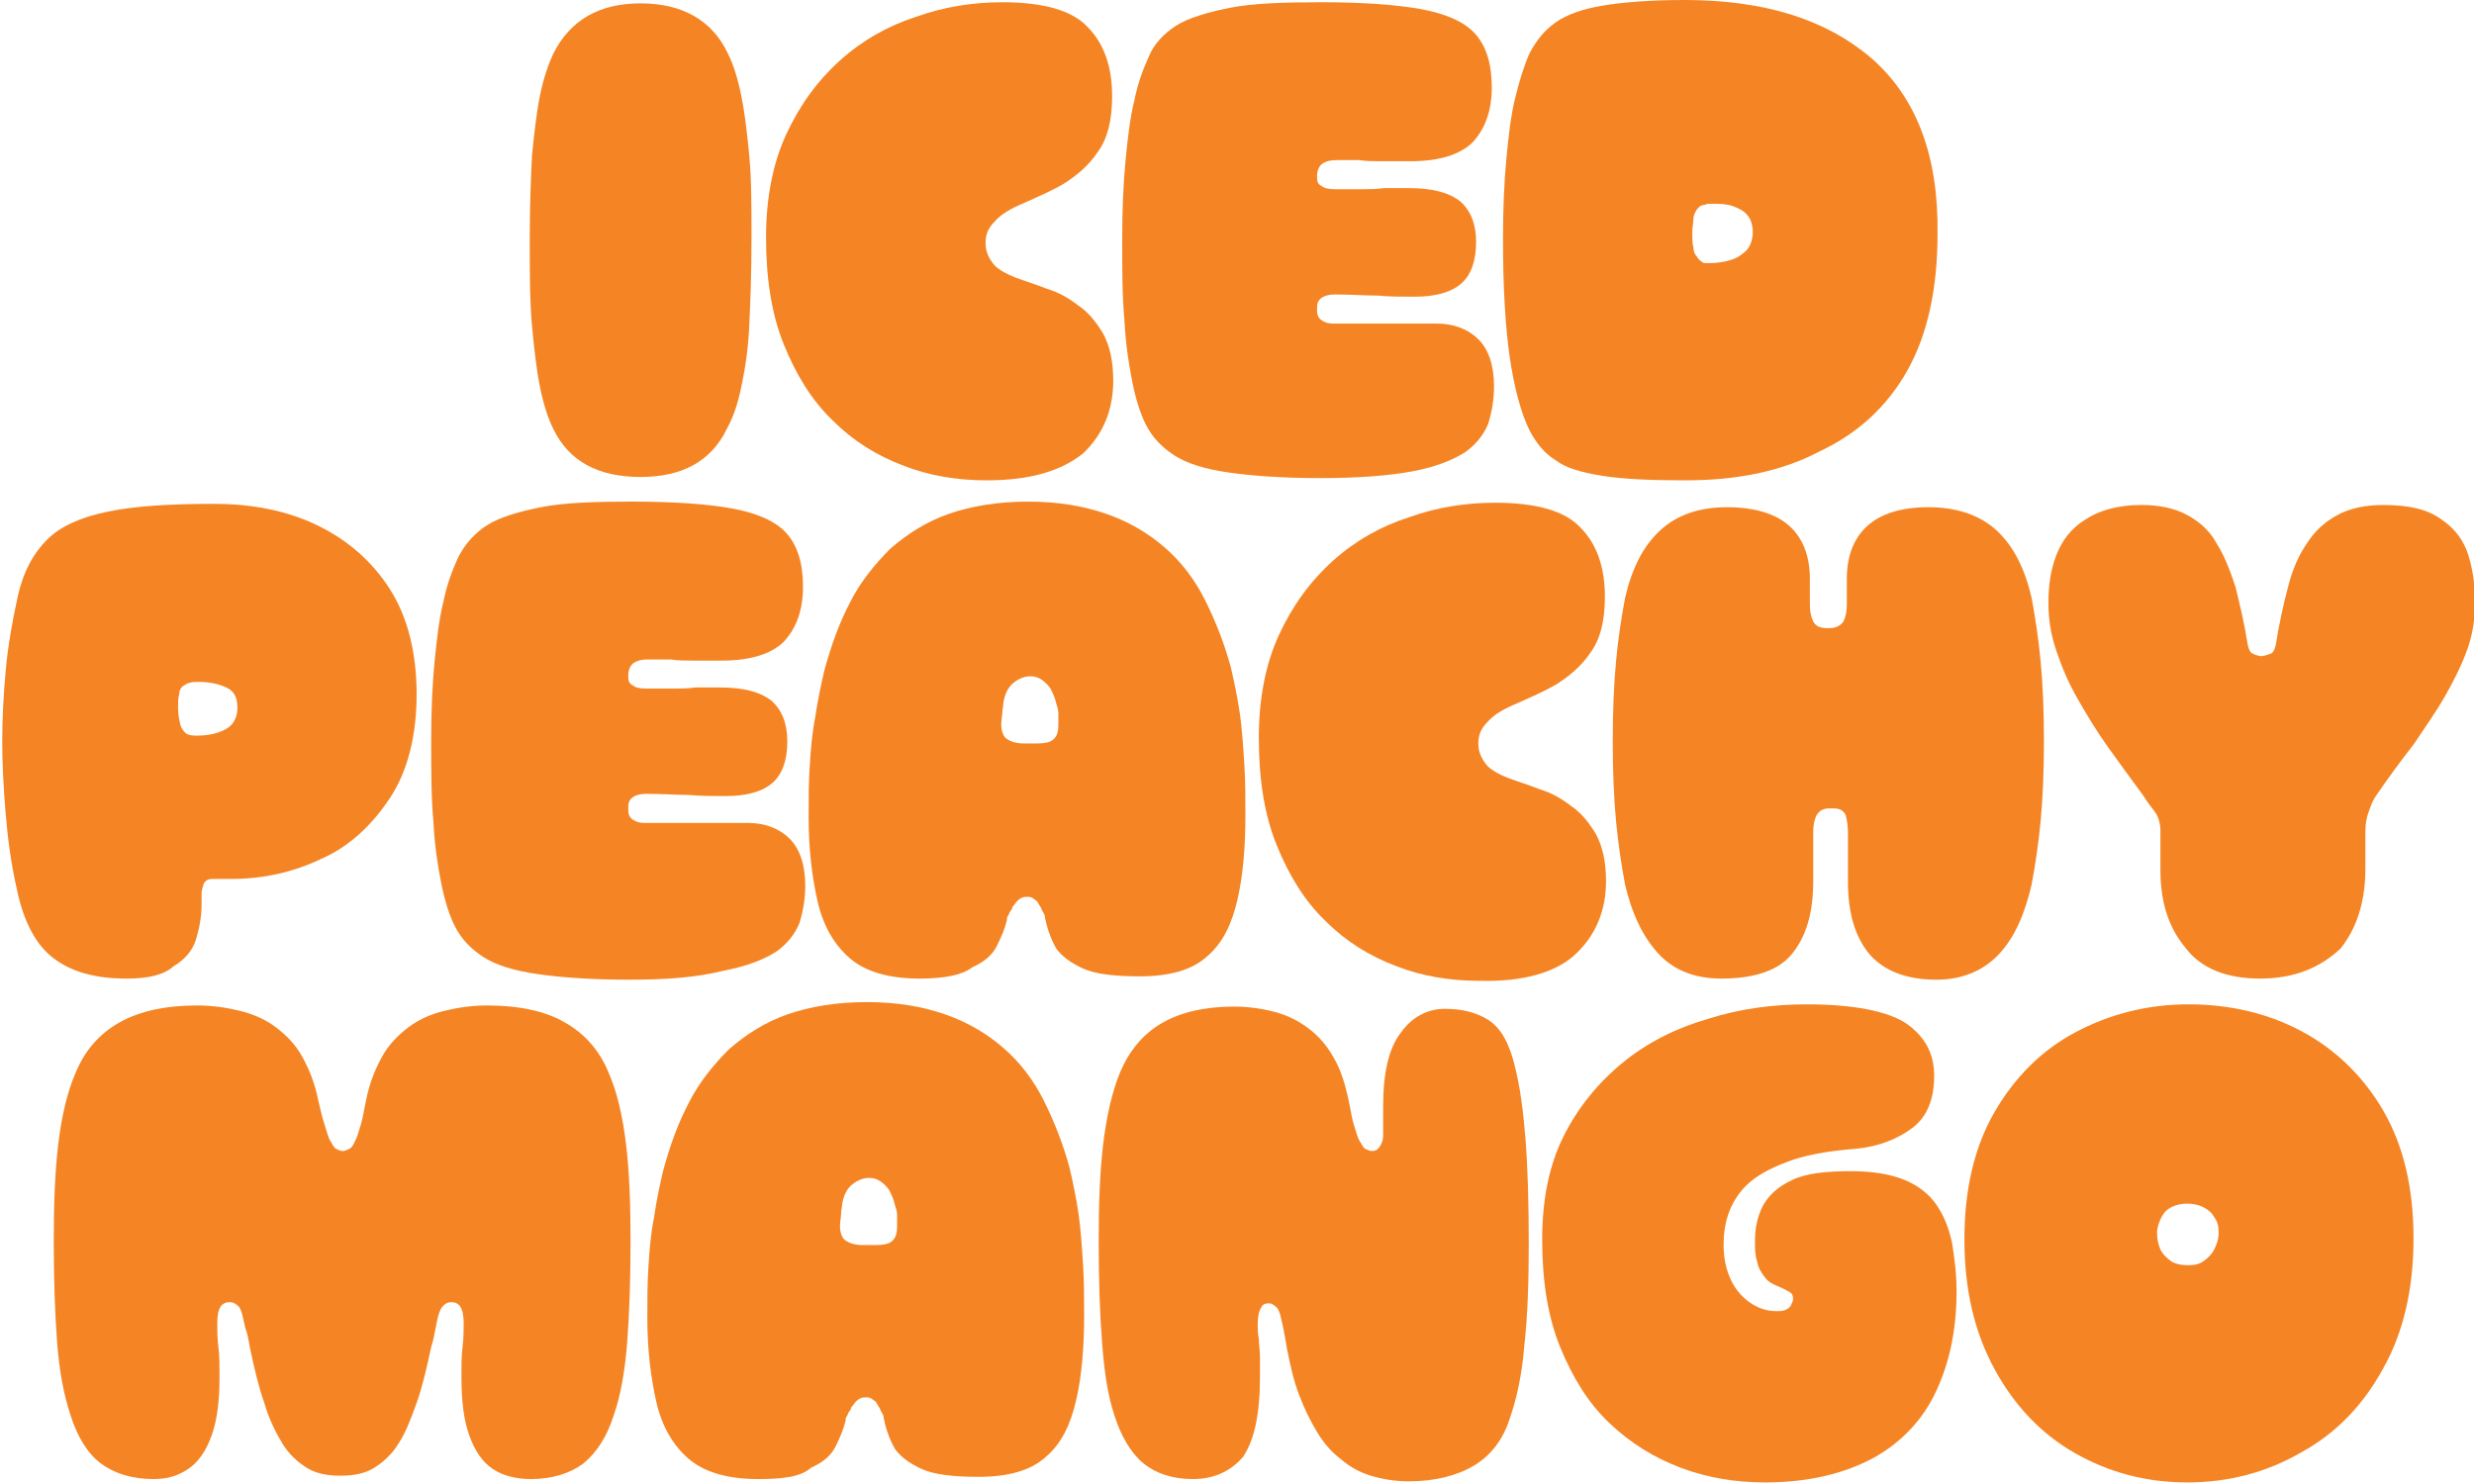 <?xml version="1.0" encoding="utf-8"?>
<!-- Generator: Adobe Illustrator 29.5.1, SVG Export Plug-In . SVG Version: 9.03 Build 0)  -->
<svg version="1.0" id="Layer_1" xmlns="http://www.w3.org/2000/svg" xmlns:xlink="http://www.w3.org/1999/xlink" x="0px" y="0px"
	 viewBox="0 0 220.9 132.5" enable-background="new 0 0 220.9 132.5" xml:space="preserve">
<g>
	<path fill="#F58524" d="M57.2,42.6c-3.8,0-6.4-1.4-7.8-4.3c-0.5-1-0.9-2.3-1.2-3.8c-0.3-1.5-0.5-3.3-0.7-5.4
		c-0.2-2.2-0.2-4.8-0.2-7.8c0-2.9,0.1-5.4,0.2-7.4c0.2-2,0.4-3.8,0.7-5.3c0.3-1.5,0.7-2.7,1.2-3.8c1.5-3,4.1-4.5,7.8-4.5
		s6.4,1.5,7.8,4.5c0.5,1,0.9,2.3,1.2,3.8c0.3,1.5,0.5,3.2,0.7,5.3c0.2,2.1,0.2,4.5,0.2,7.4c0,3.1-0.1,5.7-0.2,7.8
		c-0.1,2.2-0.4,4-0.7,5.4c-0.3,1.5-0.7,2.7-1.3,3.8C63.5,41.2,60.9,42.6,57.2,42.6z"/>
	<path fill="#F58524" d="M88.1,42.9c-2.6,0-5.1-0.4-7.4-1.3c-2.4-0.9-4.5-2.2-6.3-4c-1.9-1.8-3.3-4.1-4.4-6.8
		c-1.1-2.7-1.6-5.9-1.6-9.6c0-3.5,0.6-6.6,1.8-9.2c1.2-2.6,2.8-4.8,4.8-6.6s4.3-3.1,6.8-3.9c2.5-0.9,5.1-1.3,7.7-1.3
		c3.6,0,6.2,0.7,7.6,2.2c1.5,1.5,2.2,3.6,2.2,6.2c0,2.1-0.4,3.8-1.3,5c-0.8,1.2-1.9,2.1-3,2.8c-1.2,0.7-2.4,1.2-3.5,1.7
		c-1.2,0.5-2.1,1-2.7,1.7c-0.6,0.6-0.8,1.2-0.8,1.9c0,0.8,0.3,1.4,0.8,2c0.4,0.4,1.1,0.8,1.9,1.1c0.8,0.3,1.8,0.6,2.8,1
		c1,0.3,1.9,0.8,2.8,1.5c0.9,0.6,1.6,1.5,2.2,2.5c0.6,1.1,0.9,2.5,0.9,4.2c0,2.6-0.9,4.8-2.7,6.5C94.7,42.1,91.9,42.9,88.1,42.9z"/>
	<path fill="#F58524" d="M117.9,42.7c-3.4,0-6.1-0.2-8.2-0.5c-2.1-0.3-3.7-0.8-4.8-1.5c-1.1-0.7-2-1.6-2.6-2.8
		c-0.5-1-0.9-2.3-1.2-3.8s-0.6-3.4-0.7-5.5c-0.2-2.1-0.2-4.6-0.2-7.3c0-2.6,0.1-4.9,0.3-7c0.2-2,0.4-3.8,0.8-5.4
		c0.3-1.5,0.8-2.8,1.3-3.9C103,4,103.9,3,105,2.3c1.1-0.7,2.8-1.2,4.8-1.6s4.8-0.5,8.1-0.5c3.7,0,6.6,0.2,8.9,0.6
		c2.2,0.4,3.9,1.1,4.9,2.2c1,1.1,1.5,2.7,1.5,4.8c0,2.1-0.6,3.7-1.7,4.9c-1.1,1.1-3,1.7-5.5,1.7c-1.1,0-2,0-2.7,0
		c-0.7,0-1.3,0-1.9-0.1c-0.6,0-1.3,0-2.1,0c-0.5,0-0.9,0.1-1.2,0.3c-0.3,0.2-0.5,0.6-0.5,1.1c0,0,0,0.1,0,0.1c0,0,0,0.1,0,0.1
		c0,0.3,0.1,0.6,0.4,0.7c0.2,0.2,0.6,0.3,1.2,0.3c0.9,0,1.7,0,2.4,0c0.7,0,1.3,0,2-0.1c0.7,0,1.4,0,2.2,0c2.1,0,3.6,0.4,4.6,1.2
		c0.9,0.8,1.4,2,1.4,3.6c0,1.6-0.4,2.9-1.3,3.7c-0.9,0.8-2.3,1.2-4.2,1.2c-1.1,0-2.2,0-3.3-0.1c-1.1,0-2.4-0.1-3.8-0.1
		c-1,0-1.6,0.4-1.6,1.1c0,0,0,0.1,0,0.1c0,0,0,0,0,0.1c0,0,0,0,0,0.1c0,0,0,0.1,0,0.1c0,0.3,0.1,0.6,0.4,0.8c0.3,0.2,0.6,0.3,1,0.3
		c1,0,2,0,2.8,0c0.8,0,1.7,0,2.7,0c1,0,2.3,0,3.8,0s2.8,0.5,3.7,1.4c0.9,0.9,1.4,2.3,1.4,4.2c0,1.2-0.2,2.3-0.5,3.3
		c-0.4,1-1.1,1.9-2.1,2.6c-1.1,0.7-2.6,1.3-4.7,1.7C123.9,42.5,121.2,42.7,117.9,42.7z"/>
	<path fill="#F58524" d="M150.5,42.9c-3.1,0-5.5-0.1-7.4-0.4c-1.9-0.3-3.3-0.7-4.2-1.4c-1-0.6-1.7-1.5-2.3-2.6
		c-0.8-1.6-1.4-3.9-1.8-6.6c-0.4-2.8-0.6-6.3-0.6-10.6c0-2.6,0.1-5,0.3-7.1c0.2-2.1,0.4-3.9,0.8-5.5c0.4-1.6,0.8-2.9,1.3-4
		c0.6-1.1,1.3-2,2.3-2.7c1-0.7,2.4-1.2,4.2-1.5c1.8-0.3,4.3-0.5,7.3-0.5c7.1,0,12.6,1.7,16.7,5.2c4,3.5,6,8.7,5.9,15.7
		c0,4.9-0.9,9-2.7,12.2c-1.8,3.2-4.4,5.6-7.8,7.2C159.1,42.1,155.1,42.9,150.5,42.9z M152.6,23.5c0.7,0,1.4-0.1,2-0.3
		c0.6-0.2,1-0.5,1.4-0.9c0.3-0.4,0.5-0.9,0.5-1.6c0-0.6-0.2-1.2-0.5-1.5c-0.3-0.4-0.8-0.6-1.3-0.8c-0.6-0.2-1.2-0.2-1.9-0.2
		c-0.2,0-0.4,0-0.6,0.1c-0.2,0-0.4,0.1-0.5,0.2c-0.1,0.1-0.2,0.2-0.3,0.4c-0.1,0.2-0.2,0.4-0.2,0.7c0,0.3-0.1,0.7-0.1,1.2
		c0,0.5,0,0.9,0.1,1.3c0,0.3,0.1,0.6,0.3,0.8c0.1,0.2,0.3,0.4,0.5,0.5C152,23.5,152.3,23.5,152.6,23.5z"/>
	<path fill="#F58524" d="M11.3,87.4c-2.8,0-4.9-0.6-6.5-1.8c-1.6-1.2-2.7-3.3-3.3-6.2c-0.5-2.2-0.8-4.4-1-6.8
		c-0.2-2.4-0.3-4.5-0.3-6.4c0-1.9,0.1-4,0.3-6.2c0.2-2.3,0.6-4.5,1.1-6.8C2.1,51,3,49.4,4.2,48.2c1.2-1.2,3-2,5.4-2.5
		c2.4-0.5,5.5-0.7,9.5-0.7c3.4,0,6.5,0.6,9.2,1.9c2.7,1.3,4.9,3.2,6.5,5.7c1.6,2.5,2.4,5.7,2.4,9.4s-0.8,6.9-2.4,9.3
		c-1.6,2.4-3.6,4.3-6.1,5.4c-2.5,1.2-5.2,1.8-8,1.8c-0.4,0-0.8,0-1,0s-0.5,0-0.7,0c-0.4,0-0.6,0.1-0.8,0.4c-0.1,0.3-0.2,0.6-0.2,0.9
		c0,0.1,0,0.2,0,0.3c0,0.1,0,0.2,0,0.3c0,0.1,0,0.2,0,0.3c0,1.2-0.2,2.2-0.5,3.2c-0.3,1-1,1.8-2,2.4C14.6,87.1,13.2,87.4,11.3,87.4z
		 M17.6,65.7c1,0,1.9-0.2,2.6-0.6c0.7-0.4,1-1.1,1-1.9c0-0.9-0.3-1.5-1-1.8c-0.6-0.3-1.5-0.5-2.5-0.5c-0.3,0-0.6,0-0.8,0.1
		c-0.2,0-0.4,0.2-0.6,0.3c-0.2,0.2-0.3,0.4-0.3,0.7c-0.1,0.3-0.1,0.7-0.1,1.2c0,0.6,0.1,1.1,0.2,1.5c0.1,0.4,0.3,0.6,0.5,0.8
		C16.9,65.7,17.3,65.7,17.6,65.7z"/>
	<path fill="#F58524" d="M56.2,87.5c-3.4,0-6.1-0.2-8.2-0.5c-2.1-0.3-3.7-0.8-4.8-1.5c-1.1-0.7-2-1.6-2.6-2.8
		c-0.5-1-0.9-2.3-1.2-3.8s-0.6-3.4-0.7-5.5c-0.2-2.1-0.2-4.6-0.2-7.3c0-2.6,0.1-4.9,0.3-7c0.2-2,0.4-3.8,0.8-5.4
		c0.3-1.5,0.8-2.8,1.3-3.9c0.6-1.2,1.5-2.2,2.6-2.9c1.1-0.7,2.8-1.2,4.8-1.6s4.8-0.5,8.1-0.5c3.7,0,6.6,0.2,8.9,0.6
		c2.2,0.4,3.9,1.1,4.9,2.2c1,1.1,1.5,2.7,1.5,4.8c0,2.1-0.6,3.7-1.7,4.9c-1.1,1.1-3,1.7-5.5,1.7c-1.1,0-2,0-2.7,0
		c-0.7,0-1.3,0-1.9-0.1c-0.6,0-1.3,0-2.1,0c-0.5,0-0.9,0.1-1.2,0.3c-0.3,0.2-0.5,0.6-0.5,1.1c0,0,0,0.1,0,0.1c0,0,0,0.1,0,0.1
		c0,0.3,0.1,0.6,0.4,0.7c0.2,0.2,0.6,0.3,1.2,0.3c0.9,0,1.7,0,2.4,0c0.7,0,1.3,0,2-0.1c0.7,0,1.4,0,2.2,0c2.1,0,3.6,0.4,4.6,1.2
		c0.9,0.8,1.4,2,1.4,3.6c0,1.6-0.4,2.9-1.3,3.7c-0.9,0.8-2.3,1.2-4.2,1.2c-1.1,0-2.2,0-3.3-0.1c-1.1,0-2.4-0.1-3.8-0.1
		c-1,0-1.6,0.4-1.6,1.1c0,0,0,0.1,0,0.1c0,0,0,0,0,0.1c0,0,0,0,0,0.1c0,0,0,0.1,0,0.1c0,0.3,0.1,0.6,0.4,0.8c0.3,0.2,0.6,0.3,1,0.3
		c1,0,2,0,2.8,0c0.8,0,1.7,0,2.7,0c1,0,2.3,0,3.8,0s2.8,0.5,3.7,1.4c0.9,0.9,1.4,2.3,1.4,4.2c0,1.2-0.2,2.3-0.5,3.3
		c-0.4,1-1.1,1.9-2.1,2.6c-1.1,0.7-2.6,1.3-4.7,1.7C62.2,87.3,59.5,87.5,56.2,87.5z"/>
	<path fill="#F58524" d="M82.1,87.4c-2.7,0-4.8-0.6-6.2-1.8c-1.4-1.2-2.4-2.9-2.9-5.1c-0.5-2.2-0.8-4.7-0.8-7.5c0-1.6,0-3.1,0.1-4.6
		c0.1-1.5,0.2-2.9,0.5-4.4c0.2-1.4,0.5-2.8,0.8-4.1c0.6-2.2,1.3-4.2,2.3-6.1c0.9-1.8,2.2-3.4,3.6-4.8c1.5-1.3,3.2-2.4,5.2-3.1
		c2-0.7,4.4-1.1,7.1-1.1c2.7,0,5,0.4,7,1.1c2,0.7,3.7,1.7,5.2,3c1.5,1.3,2.7,2.9,3.6,4.7c0.9,1.8,1.7,3.8,2.3,6
		c0.3,1.3,0.6,2.7,0.8,4.1c0.2,1.4,0.3,2.9,0.4,4.5c0.1,1.5,0.1,3.1,0.1,4.6c0,2.8-0.2,5.3-0.7,7.5c-0.5,2.2-1.3,3.9-2.7,5.1
		c-1.3,1.2-3.3,1.8-6,1.8c-2.3,0-4-0.2-5.1-0.7c-1.1-0.5-1.9-1.1-2.4-1.8c-0.4-0.7-0.7-1.5-0.9-2.3c0-0.2-0.1-0.3-0.1-0.5
		c0-0.2-0.1-0.3-0.2-0.5c-0.1-0.1-0.1-0.3-0.2-0.4c-0.1-0.2-0.2-0.3-0.3-0.5c-0.1-0.1-0.3-0.2-0.4-0.3c-0.2-0.1-0.3-0.1-0.5-0.1
		c-0.2,0-0.3,0-0.5,0.1c-0.2,0.1-0.3,0.2-0.4,0.3c-0.1,0.1-0.2,0.3-0.4,0.5c0,0.1-0.1,0.3-0.2,0.4c-0.1,0.1-0.1,0.3-0.2,0.4
		s-0.1,0.3-0.1,0.4c-0.2,0.8-0.5,1.5-0.9,2.3c-0.4,0.8-1.1,1.4-2.2,1.9C85.9,87.1,84.3,87.4,82.1,87.4z M91.8,66.4
		c0.1,0,0.2,0,0.4,0c0.1,0,0.2,0,0.4,0c0.7,0,1.2-0.1,1.5-0.4s0.4-0.7,0.4-1.3c0-0.3,0-0.7,0-1c0-0.3-0.1-0.6-0.2-0.9
		c-0.1-0.5-0.3-0.9-0.5-1.3c-0.2-0.3-0.5-0.6-0.8-0.8c-0.3-0.2-0.6-0.3-1-0.3c-0.4,0-0.7,0.1-1.1,0.3c-0.3,0.2-0.6,0.4-0.8,0.7
		c-0.2,0.3-0.4,0.7-0.5,1.3c0,0.3-0.1,0.6-0.1,0.9c0,0.3-0.1,0.7-0.1,1.1c0,0.6,0.2,1.1,0.5,1.3c0.3,0.2,0.8,0.4,1.5,0.4
		c0.1,0,0.2,0,0.3,0C91.7,66.4,91.8,66.4,91.8,66.4z"/>
	<path fill="#F58524" d="M132.1,87.6c-2.6,0-5.1-0.4-7.4-1.3c-2.4-0.9-4.5-2.2-6.3-4c-1.9-1.8-3.3-4.1-4.4-6.8
		c-1.1-2.7-1.6-5.9-1.6-9.6c0-3.5,0.6-6.6,1.8-9.2c1.2-2.6,2.8-4.8,4.8-6.6s4.3-3.1,6.8-3.9c2.5-0.9,5.1-1.3,7.7-1.3
		c3.6,0,6.2,0.7,7.6,2.2c1.5,1.5,2.2,3.6,2.2,6.2c0,2.1-0.4,3.8-1.3,5c-0.8,1.2-1.9,2.1-3,2.8c-1.2,0.7-2.4,1.2-3.5,1.7
		c-1.2,0.5-2.1,1-2.7,1.7c-0.6,0.6-0.8,1.2-0.8,1.9c0,0.8,0.3,1.4,0.8,2c0.4,0.4,1.1,0.8,1.9,1.1c0.8,0.3,1.8,0.6,2.8,1
		c1,0.3,1.9,0.8,2.8,1.5c0.9,0.6,1.6,1.5,2.2,2.5c0.6,1.1,0.9,2.5,0.9,4.2c0,2.6-0.9,4.8-2.7,6.5S135.9,87.7,132.1,87.6z"/>
	<path fill="#F58524" d="M153.7,87.4c-2.3,0-4.2-0.7-5.6-2.2c-1.4-1.5-2.4-3.6-3-6.2c-0.3-1.6-0.6-3.5-0.8-5.6
		c-0.2-2.1-0.3-4.5-0.3-7.2s0.1-5.1,0.3-7.2c0.2-2.1,0.5-4,0.8-5.6c0.6-2.6,1.6-4.6,3.1-6c1.5-1.4,3.5-2.1,6-2.1
		c2.5,0,4.4,0.6,5.6,1.7s1.8,2.7,1.8,4.7c0,0.3,0,0.5,0,0.8c0,0.3,0,0.6,0,0.8c0,0.3,0,0.5,0,0.7c0,0.6,0.1,1.1,0.3,1.5
		c0.2,0.4,0.6,0.6,1.2,0.6h0.1h0.1c0,0,0.1,0,0.1,0c0.6,0,1-0.3,1.2-0.6c0.2-0.4,0.3-0.9,0.3-1.5c0-0.2,0-0.5,0-0.7
		c0-0.3,0-0.5,0-0.8c0-0.3,0-0.6,0-0.8c0-2,0.6-3.6,1.8-4.7c1.2-1.1,3-1.7,5.5-1.7c2.5,0,4.6,0.7,6.1,2.1c1.5,1.4,2.5,3.4,3.1,6
		c0.3,1.6,0.6,3.5,0.8,5.6c0.2,2.1,0.3,4.5,0.3,7.2s-0.1,5.1-0.3,7.2c-0.2,2.1-0.5,4-0.8,5.6c-0.6,2.6-1.5,4.7-2.9,6.2
		c-1.4,1.5-3.3,2.3-5.6,2.3c-2.7,0-4.7-0.8-6-2.3c-1.3-1.6-1.9-3.7-1.9-6.5c0-0.6,0-1.1,0-1.6c0-0.5,0-1,0-1.5c0-0.5,0-0.9,0-1.3
		c0-0.6-0.1-1.1-0.2-1.5c-0.2-0.4-0.5-0.6-1.1-0.6c0,0-0.1,0-0.1,0c0,0-0.1,0-0.1,0c0,0-0.1,0-0.1,0c0,0-0.1,0-0.1,0
		c-0.6,0-0.9,0.3-1.1,0.6c-0.2,0.4-0.3,0.9-0.3,1.5c0,0.4,0,0.8,0,1.3c0,0.5,0,1,0,1.5c0,0.5,0,1,0,1.6c0,2.8-0.6,4.9-1.9,6.5
		S156.4,87.4,153.7,87.4z"/>
	<path fill="#F58524" d="M201.8,87.4c-3,0-5.3-0.9-6.7-2.8c-1.5-1.8-2.2-4.1-2.2-6.9c0-0.5,0-1,0-1.6c0-0.6,0-1.2,0-1.9
		c0-0.7-0.2-1.3-0.5-1.7c-0.3-0.4-0.7-0.9-1-1.4c-1.1-1.5-2.2-3-3.2-4.4c-1-1.4-1.9-2.9-2.7-4.3c-0.8-1.4-1.4-2.8-1.9-4.3
		s-0.7-2.8-0.7-4.3c0-1.5,0.2-2.9,0.7-4.2c0.5-1.3,1.3-2.4,2.6-3.2c1.2-0.8,2.9-1.3,5-1.3c1.6,0,3,0.3,4.1,0.9s2,1.4,2.6,2.5
		c0.7,1.1,1.2,2.4,1.7,3.9c0.4,1.6,0.8,3.3,1.1,5.2c0.1,0.4,0.2,0.7,0.5,0.8c0.2,0.1,0.5,0.2,0.7,0.2s0.5-0.1,0.8-0.2
		c0.3-0.1,0.4-0.4,0.5-0.8c0.3-1.9,0.7-3.7,1.1-5.2c0.4-1.6,1-2.9,1.7-3.9c0.7-1.1,1.6-1.9,2.7-2.5s2.5-0.9,4.1-0.9
		c2.3,0,4,0.4,5.2,1.3c1.2,0.8,2,1.9,2.4,3.2c0.4,1.3,0.6,2.7,0.6,4.2c0,1.4-0.2,2.8-0.7,4.2c-0.5,1.4-1.2,2.8-2,4.2
		c-0.8,1.4-1.8,2.8-2.8,4.3c-1.1,1.4-2.2,2.9-3.3,4.5c-0.3,0.4-0.5,0.9-0.7,1.5c-0.2,0.5-0.3,1.1-0.3,1.8c0,0.6,0,1.2,0,1.7
		c0,0.6,0,1.1,0,1.6c0,2.8-0.7,5.2-2.2,7.1C207.2,86.4,204.9,87.4,201.8,87.4z"/>
	<path fill="#F58524" d="M13.7,132.1c-1.9,0-3.5-0.5-4.7-1.4c-1.2-0.9-2.1-2.4-2.7-4.3c-0.6-1.8-1-3.9-1.2-6.5
		c-0.2-2.6-0.3-5.6-0.3-9.1c0-3.2,0.1-6.1,0.4-8.6c0.3-2.5,0.8-4.7,1.6-6.5c0.8-1.9,2.1-3.4,3.9-4.4c1.8-1,4.1-1.5,6.9-1.5
		c1.4,0,2.7,0.2,3.9,0.5c1.2,0.3,2.3,0.8,3.2,1.5c0.9,0.7,1.7,1.5,2.3,2.6c0.6,1.1,1.1,2.3,1.4,3.8c0.2,0.9,0.4,1.7,0.6,2.3
		c0.2,0.6,0.3,1.1,0.5,1.4c0.2,0.3,0.3,0.6,0.5,0.7s0.4,0.2,0.6,0.2c0.2,0,0.4-0.1,0.6-0.2c0.2-0.1,0.4-0.4,0.5-0.7
		c0.2-0.3,0.3-0.8,0.5-1.4c0.2-0.6,0.3-1.4,0.5-2.3c0.3-1.5,0.8-2.7,1.4-3.8c0.6-1.1,1.4-1.9,2.3-2.6c0.9-0.7,2-1.2,3.2-1.5
		c1.2-0.3,2.5-0.5,3.9-0.5c2.8,0,5.2,0.5,6.9,1.5c1.8,1,3.1,2.5,3.9,4.4c0.8,1.8,1.3,4,1.6,6.5c0.3,2.5,0.4,5.4,0.4,8.6
		c0,3.5-0.1,6.5-0.3,9.1c-0.2,2.6-0.6,4.8-1.2,6.5c-0.6,1.9-1.5,3.3-2.7,4.3c-1.2,0.9-2.8,1.4-4.7,1.4c-1.3,0-2.5-0.3-3.4-0.9
		s-1.6-1.6-2.1-3c-0.5-1.4-0.7-3.1-0.7-5.3c0-0.9,0-1.8,0.1-2.6c0.1-0.8,0.1-1.5,0.1-2.1c0-0.7-0.1-1.2-0.3-1.5
		c-0.2-0.3-0.5-0.4-0.8-0.4c-0.3,0-0.5,0.1-0.7,0.3c-0.2,0.2-0.3,0.4-0.4,0.7s-0.2,0.7-0.3,1.3c-0.1,0.5-0.2,1.1-0.4,1.7
		c-0.4,1.9-0.8,3.6-1.3,5c-0.5,1.4-1,2.7-1.6,3.6c-0.6,1-1.4,1.7-2.2,2.2c-0.8,0.5-1.8,0.7-3,0.7c-1.2,0-2.2-0.2-3-0.7
		s-1.6-1.2-2.2-2.2c-0.6-1-1.2-2.2-1.6-3.6c-0.5-1.4-0.9-3.1-1.3-5c-0.1-0.6-0.2-1.2-0.4-1.7c-0.1-0.5-0.2-0.9-0.3-1.3
		c-0.1-0.3-0.2-0.6-0.4-0.7c-0.2-0.2-0.4-0.3-0.7-0.3c-0.3,0-0.6,0.1-0.8,0.4c-0.2,0.3-0.3,0.8-0.3,1.5c0,0.6,0,1.3,0.1,2.1
		c0.1,0.8,0.1,1.6,0.1,2.6c0,2.2-0.2,3.9-0.7,5.3c-0.5,1.4-1.2,2.4-2.1,3S15,132.1,13.7,132.1z"/>
	<path fill="#F58524" d="M67.7,132.1c-2.7,0-4.8-0.6-6.2-1.8c-1.4-1.2-2.4-2.9-2.9-5.1c-0.5-2.2-0.8-4.7-0.8-7.5
		c0-1.6,0-3.1,0.1-4.6c0.1-1.5,0.2-2.9,0.5-4.4c0.2-1.4,0.5-2.8,0.8-4.1c0.6-2.2,1.3-4.2,2.3-6.1c0.9-1.8,2.2-3.4,3.6-4.8
		c1.5-1.3,3.2-2.4,5.2-3.1c2-0.7,4.4-1.1,7.1-1.1c2.7,0,5,0.4,7,1.1c2,0.7,3.7,1.7,5.2,3c1.5,1.3,2.7,2.9,3.6,4.7
		c0.9,1.8,1.7,3.8,2.3,6c0.3,1.3,0.6,2.7,0.8,4.1c0.2,1.4,0.3,2.9,0.4,4.5c0.1,1.5,0.1,3.1,0.1,4.6c0,2.8-0.2,5.3-0.7,7.5
		c-0.5,2.2-1.3,3.9-2.7,5.1c-1.3,1.2-3.3,1.8-6,1.8c-2.3,0-4-0.2-5.1-0.7c-1.1-0.5-1.9-1.1-2.4-1.8c-0.4-0.7-0.7-1.5-0.9-2.3
		c0-0.2-0.1-0.3-0.1-0.5c0-0.2-0.1-0.3-0.2-0.5c-0.1-0.1-0.1-0.3-0.2-0.4c-0.1-0.2-0.2-0.3-0.3-0.5c-0.1-0.1-0.3-0.2-0.4-0.3
		c-0.2-0.1-0.3-0.1-0.5-0.1c-0.2,0-0.3,0-0.5,0.1c-0.2,0.1-0.3,0.2-0.4,0.3c-0.1,0.1-0.2,0.3-0.4,0.5c0,0.1-0.1,0.3-0.2,0.4
		c-0.1,0.1-0.1,0.3-0.2,0.4s-0.1,0.3-0.1,0.4c-0.2,0.8-0.5,1.5-0.9,2.3c-0.4,0.8-1.1,1.4-2.2,1.9C71.5,131.9,69.9,132.1,67.7,132.1z
		 M77.4,111.2c0.1,0,0.2,0,0.4,0c0.1,0,0.2,0,0.4,0c0.7,0,1.2-0.1,1.5-0.4s0.4-0.7,0.4-1.3c0-0.3,0-0.7,0-1c0-0.3-0.1-0.6-0.2-0.9
		c-0.1-0.5-0.3-0.9-0.5-1.3c-0.2-0.3-0.5-0.6-0.8-0.8c-0.3-0.2-0.6-0.3-1-0.3c-0.4,0-0.7,0.1-1.1,0.3c-0.3,0.2-0.6,0.4-0.8,0.7
		c-0.2,0.3-0.4,0.7-0.5,1.3c0,0.3-0.1,0.5-0.1,0.9c0,0.3-0.1,0.7-0.1,1.1c0,0.6,0.2,1.1,0.5,1.3c0.3,0.2,0.8,0.4,1.5,0.4
		c0.1,0,0.2,0,0.3,0C77.2,111.2,77.3,111.2,77.4,111.2z"/>
	<path fill="#F58524" d="M106.5,132.1c-1.8,0-3.3-0.5-4.4-1.4s-2-2.4-2.6-4.3c-0.6-1.8-0.9-3.9-1.1-6.5c-0.2-2.6-0.3-5.6-0.3-9.1
		c0-3.2,0.1-6.1,0.4-8.6c0.3-2.5,0.8-4.7,1.5-6.4c0.8-1.9,2-3.4,3.7-4.4s3.9-1.5,6.5-1.5c1.3,0,2.6,0.2,3.7,0.5
		c1.1,0.3,2.1,0.8,3,1.5c0.9,0.7,1.6,1.5,2.2,2.6c0.6,1,1,2.3,1.3,3.7c0.2,0.9,0.3,1.7,0.5,2.3c0.2,0.6,0.3,1.1,0.5,1.4
		c0.2,0.3,0.3,0.6,0.5,0.7c0.2,0.1,0.4,0.2,0.6,0.2c0.3,0,0.5-0.1,0.7-0.4c0.2-0.3,0.3-0.6,0.3-1c0-0.2,0-0.4,0-0.6
		c0-0.2,0-0.4,0-0.6s0-0.4,0-0.6c0-0.2,0-0.5,0-0.8c0-3,0.5-5.2,1.6-6.6c1-1.4,2.4-2.1,3.9-2.1c1.5,0,2.8,0.3,3.9,1
		c1.1,0.7,1.9,2.1,2.4,4.3c0.4,1.6,0.7,3.7,0.9,6.2c0.2,2.5,0.3,5.7,0.3,9.4c0,3.5-0.1,6.6-0.4,9.2c-0.2,2.6-0.7,4.8-1.3,6.5
		c-0.6,1.9-1.7,3.3-3.2,4.2c-1.5,0.9-3.5,1.4-5.8,1.4c-1.3,0-2.4-0.2-3.4-0.5c-1-0.3-1.9-0.8-2.7-1.5c-0.8-0.6-1.5-1.4-2.1-2.4
		s-1.1-2-1.6-3.3s-0.8-2.7-1.1-4.2c-0.1-0.6-0.2-1.2-0.3-1.7c-0.1-0.5-0.2-0.9-0.3-1.3c-0.1-0.3-0.2-0.6-0.4-0.7
		c-0.2-0.2-0.4-0.3-0.6-0.3c-0.3,0-0.6,0.1-0.7,0.4c-0.2,0.3-0.3,0.8-0.3,1.5c0,0.4,0,0.8,0.1,1.3c0,0.5,0.1,1,0.1,1.6
		c0,0.5,0,1.1,0,1.8c0,3.3-0.5,5.6-1.5,7.1C109.9,131.4,108.4,132.1,106.5,132.1z"/>
	<path fill="#F58524" d="M157.6,132.4c-2.6,0-5.1-0.4-7.5-1.3c-2.4-0.9-4.5-2.2-6.4-4c-1.9-1.8-3.3-4.1-4.4-6.8
		c-1.1-2.7-1.6-5.9-1.6-9.6c0-3.5,0.6-6.6,1.9-9.2c1.3-2.6,3.1-4.8,5.3-6.6s4.8-3.1,7.6-3.9c2.8-0.9,5.8-1.3,8.8-1.3
		c4.2,0,7.2,0.6,8.9,1.7c1.7,1.2,2.5,2.7,2.5,4.7c0,2-0.6,3.6-1.9,4.6c-1.3,1-3,1.7-5.1,1.9c-2.6,0.2-4.7,0.6-6.2,1.2
		c-1.6,0.6-2.8,1.3-3.6,2.1c-0.8,0.8-1.3,1.7-1.6,2.6c-0.3,0.9-0.4,1.8-0.4,2.7c0,1.1,0.2,2.1,0.6,3c0.4,0.9,1,1.6,1.7,2.1
		c0.7,0.5,1.5,0.8,2.4,0.8c0.3,0,0.6,0,0.8-0.1c0.2-0.1,0.4-0.2,0.5-0.4c0.1-0.2,0.2-0.4,0.2-0.6c0-0.3-0.1-0.5-0.3-0.6
		c-0.2-0.1-0.5-0.3-1-0.5c-0.5-0.2-0.9-0.4-1.2-0.8c-0.3-0.4-0.6-0.8-0.7-1.4c-0.2-0.6-0.2-1.2-0.2-1.8c0-1.2,0.2-2.2,0.7-3.2
		c0.5-0.9,1.3-1.7,2.6-2.3c1.2-0.6,3-0.8,5.3-0.8c2,0,3.6,0.3,4.8,0.8c1.2,0.5,2.2,1.3,2.8,2.2c0.7,1,1.1,2.1,1.4,3.4
		c0.2,1.3,0.4,2.7,0.4,4.3c0,3.4-0.6,6.3-1.8,8.9c-1.2,2.6-3.1,4.6-5.6,6C164.7,131.6,161.5,132.4,157.6,132.4z"/>
	<path fill="#F58524" d="M195.3,132.4c-3.7,0-7-0.9-10-2.6c-3-1.7-5.4-4.2-7.2-7.5c-1.8-3.3-2.7-7.1-2.7-11.6
		c0-4.5,0.9-8.3,2.7-11.4s4.2-5.5,7.2-7.1c3-1.6,6.4-2.5,10.1-2.5s7.1,0.8,10.1,2.4c3,1.6,5.5,4,7.3,7.1s2.7,6.9,2.7,11.4
		c0,4.5-0.9,8.4-2.7,11.6c-1.8,3.3-4.2,5.8-7.3,7.5C202.4,131.5,199,132.4,195.3,132.4z M195.4,113c0.6,0,1-0.1,1.4-0.4
		s0.7-0.6,0.9-1c0.2-0.4,0.4-0.9,0.4-1.5c0-0.6-0.1-1-0.4-1.4c-0.2-0.4-0.6-0.7-1-0.9c-0.4-0.2-0.9-0.3-1.4-0.3
		c-0.5,0-1,0.1-1.4,0.3c-0.4,0.2-0.7,0.5-0.9,0.9c-0.2,0.4-0.4,0.9-0.4,1.4c0,0.6,0.1,1,0.3,1.5c0.2,0.4,0.5,0.7,0.9,1
		S194.8,113,195.4,113z"/>
</g>
</svg>
